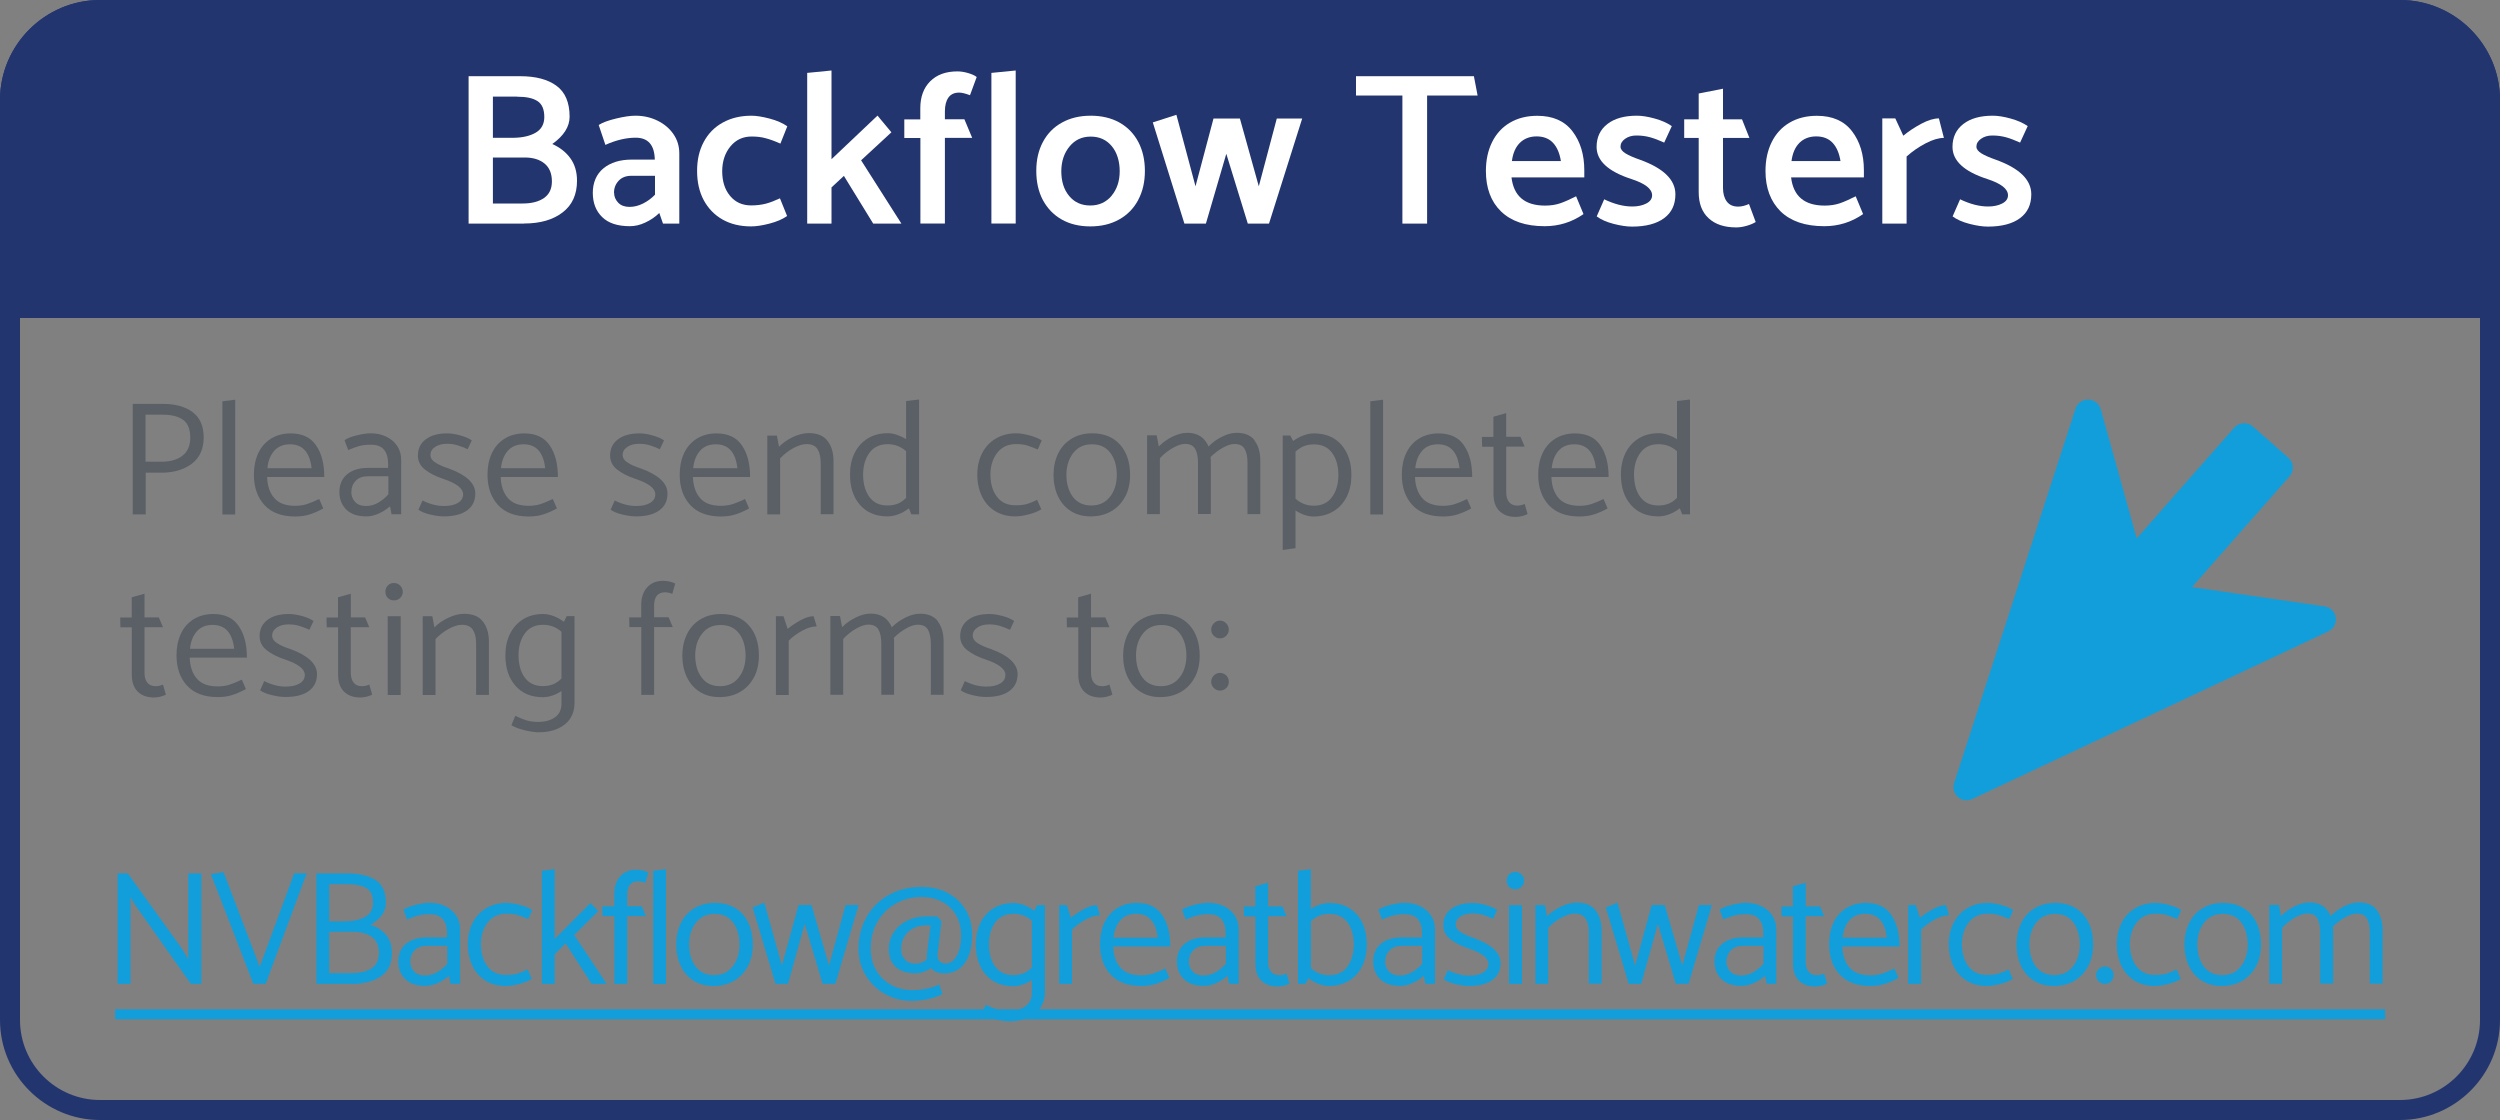 <?xml version="1.0" encoding="UTF-8"?>
<svg xmlns="http://www.w3.org/2000/svg" viewBox="0 0 250 112">
  <rect x="0" y="0" width="250" height="112" fill="#808080" stroke="none"/>
  <defs>
    <style>.d{fill:#fff;}.e{fill:#5a6065;}.f{fill:#23356e;}.g{fill:#129eda;}</style>
  </defs>
  <g id="a" />
  <g id="b" />
  <g id="c">
    <g>
      <path class="f" d="M0,31.8V10C0,4.5,4.5,0,10,0H240c5.5,0,10,4.5,10,10V31.8H0Z" />
      <path class="f" d="M240,2c4.41,0,8,3.59,8,8V102c0,4.41-3.59,8-8,8H10c-4.41,0-8-3.59-8-8V10C2,5.59,5.59,2,10,2H240m0-2H10C4.5,0,0,4.5,0,10V102c0,5.5,4.5,10,10,10H240c5.5,0,10-4.5,10-10V10c0-5.5-4.5-10-10-10Z" />
      <g>
        <path class="d" d="M52.41,22.36h-5.55V7.62h5.16c1.55,0,2.76,.32,3.63,.96,.87,.64,1.31,1.67,1.31,3.09,0,1-.58,1.91-1.73,2.73,.77,.35,1.37,.82,1.81,1.43,.44,.61,.66,1.36,.66,2.25,0,1.37-.48,2.43-1.44,3.16-.96,.74-2.24,1.11-3.85,1.11Zm-.69-12.7h-2.43v4.12h2.04c.94-.01,1.69-.19,2.25-.52,.56-.33,.85-.85,.85-1.56,0-.77-.23-1.3-.68-1.59-.46-.3-1.13-.44-2.03-.44Zm.76,6.09h-3.19v4.6h2.97c.9,0,1.61-.18,2.14-.55,.53-.37,.79-.92,.79-1.66,0-.78-.24-1.37-.73-1.78-.48-.4-1.15-.61-1.98-.61Z" />
        <path class="d" d="M60.54,14.49l-.67-1.99c.38-.25,.96-.46,1.75-.65,.79-.19,1.43-.28,1.92-.28,.81,0,1.55,.17,2.22,.5,.67,.33,1.2,.78,1.59,1.35s.58,1.21,.58,1.92v7.02h-1.63l-.37-1.06c-.4,.39-.87,.71-1.39,.95-.52,.25-1.04,.37-1.56,.37-1.21,0-2.14-.3-2.76-.91-.63-.61-.94-1.42-.94-2.43s.36-1.87,1.07-2.45,1.66-.87,2.83-.87h2.3c-.03-1.46-.67-2.19-1.91-2.19-.95,0-1.97,.24-3.03,.72Zm.87,4.79c0,.38,.14,.7,.41,.99,.27,.28,.65,.42,1.13,.42,.45,0,.9-.11,1.34-.33s.85-.51,1.21-.89v-1.89h-2.36c-.54,0-.96,.16-1.27,.49-.31,.33-.47,.73-.47,1.2Z" />
        <path class="d" d="M77.99,19.82l.72,1.78c-.45,.32-1.03,.57-1.76,.76s-1.34,.28-1.84,.28c-1.1,0-2.05-.23-2.86-.69-.81-.46-1.43-1.11-1.88-1.94-.44-.83-.66-1.8-.66-2.92s.22-2.06,.66-2.89c.44-.83,1.07-1.48,1.9-1.94s1.78-.69,2.88-.69c.49,0,1.1,.1,1.82,.29,.72,.19,1.31,.45,1.76,.77l-.69,1.73c-.56-.25-1.06-.43-1.48-.54-.43-.12-.89-.17-1.4-.17-.87,0-1.57,.33-2.11,.98s-.82,1.47-.83,2.47c0,1.03,.26,1.86,.79,2.49,.53,.64,1.23,.95,2.11,.95,.53,0,1.02-.06,1.45-.17s.91-.3,1.43-.54Z" />
        <path class="d" d="M80.72,22.36V7.29l2.43-.24V15.92l4.6-4.36,1.39,1.67-3.03,2.8,4.03,6.33h-2.82l-2.93-4.77-1.24,1.15v3.62h-2.43Z" />
        <path class="d" d="M90.43,13.8v-1.86h1.6v-1.11c0-1.14,.33-2.04,.99-2.7,.66-.66,1.56-.99,2.72-.99,.32,0,.67,.05,1.05,.16,.38,.11,.68,.24,.88,.4l-.67,1.82c-.46-.17-.82-.26-1.08-.26-.49,0-.85,.17-1.08,.5-.23,.33-.35,.79-.35,1.37v.8h1.95l.78,1.86h-2.73v8.56h-2.45V13.8h-1.6Z" />
        <path class="d" d="M99.14,22.36V7.29l2.43-.24v15.3h-2.43Z" />
        <path class="d" d="M113.82,20c-.45,.84-1.08,1.49-1.91,1.95-.82,.46-1.78,.69-2.88,.69s-2.05-.23-2.86-.69c-.81-.46-1.43-1.11-1.88-1.94-.44-.83-.66-1.8-.66-2.92s.22-2.06,.66-2.89c.44-.83,1.07-1.48,1.9-1.94s1.78-.69,2.88-.69,2.06,.23,2.87,.68c.82,.46,1.44,1.1,1.89,1.94,.44,.84,.66,1.81,.66,2.9s-.22,2.07-.67,2.9Zm-2.66-.43c.54-.65,.81-1.47,.81-2.45s-.26-1.86-.79-2.5c-.53-.64-1.23-.96-2.11-.96s-1.57,.33-2.11,.98-.82,1.47-.83,2.47c0,1.03,.26,1.86,.79,2.49,.53,.64,1.23,.95,2.11,.95s1.59-.33,2.14-.98Z" />
        <path class="d" d="M124.78,22.36l-2.15-6.98-2.04,6.98h-2.15l-3.16-10.12,2.36-.76,1.91,7.15,1.8-6.78h2.64l1.89,6.78,1.8-6.78h2.54l-3.32,10.51h-2.12Z" />
        <path class="d" d="M147.76,9.55h-5.05v12.81h-2.47V9.55h-4.64v-1.93h11.79l.37,1.93Z" />
        <path class="d" d="M158.43,17.74h-7.28c.22,1.88,1.34,2.82,3.36,2.82,.56,0,1.07-.08,1.51-.23,.44-.15,.97-.39,1.59-.7l.74,1.78c-1.17,.81-2.46,1.21-3.88,1.21-1.91,0-3.36-.5-4.37-1.48s-1.51-2.34-1.51-4.04c0-1.1,.21-2.06,.62-2.89,.41-.83,1-1.48,1.78-1.94s1.69-.69,2.74-.69c1.55,0,2.72,.51,3.51,1.54,.79,1.03,1.19,2.33,1.19,3.92v.72Zm-7.24-1.63h4.9c-.13-.81-.4-1.42-.8-1.84-.4-.42-.95-.63-1.63-.63s-1.25,.22-1.68,.65-.69,1.04-.79,1.82Z" />
        <path class="d" d="M159.68,21.62l.74-1.69c1,.48,1.93,.72,2.8,.72,.55,0,1.02-.1,1.41-.3,.39-.2,.58-.48,.58-.82,0-.64-.69-1.18-2.08-1.63-2.31-.75-3.47-1.82-3.47-3.21,0-.97,.36-1.73,1.08-2.29,.72-.56,1.71-.83,2.95-.83,.49,0,1.08,.09,1.77,.28,.69,.19,1.26,.44,1.72,.76l-.76,1.65c-.51-.23-.97-.41-1.4-.53-.43-.12-.89-.18-1.38-.18-.45,0-.82,.11-1.13,.33s-.46,.48-.46,.8c.01,.25,.19,.47,.52,.67,.33,.2,.79,.4,1.39,.61,2.38,.85,3.58,2.01,3.58,3.47,0,1.03-.37,1.82-1.12,2.38s-1.82,.85-3.22,.85c-.52,0-1.13-.09-1.83-.27-.7-.18-1.27-.43-1.7-.75Z" />
        <path class="d" d="M174.2,11.93l.74,1.86h-2.64v5.01c0,.56,.13,1.02,.38,1.35,.25,.34,.63,.51,1.14,.51,.33,0,.69-.09,1.08-.26l.67,1.8c-.22,.14-.52,.27-.9,.38s-.73,.16-1.05,.16c-1.17,0-2.09-.3-2.75-.91-.67-.61-1-1.48-1-2.62v-5.42h-1.45v-1.86h1.45v-2.58l2.43-.48v3.06h1.91Z" />
        <path class="d" d="M186.39,17.74h-7.28c.22,1.88,1.34,2.82,3.36,2.82,.56,0,1.07-.08,1.51-.23,.44-.15,.97-.39,1.59-.7l.74,1.78c-1.17,.81-2.46,1.21-3.88,1.21-1.91,0-3.36-.5-4.37-1.48-1-.99-1.51-2.34-1.51-4.04,0-1.1,.21-2.06,.62-2.89,.41-.83,1-1.48,1.78-1.94s1.69-.69,2.74-.69c1.55,0,2.72,.51,3.51,1.54,.79,1.03,1.19,2.33,1.19,3.92v.72Zm-7.24-1.63h4.9c-.13-.81-.4-1.42-.8-1.84-.4-.42-.95-.63-1.63-.63s-1.25,.22-1.68,.65c-.43,.43-.69,1.04-.79,1.82Z" />
        <path class="d" d="M190.66,22.36h-2.43V11.84h1.3l.8,1.73c.52-.43,1.12-.83,1.79-1.19,.67-.36,1.26-.54,1.77-.54l.5,1.95c-.52,0-1.13,.18-1.82,.54-.69,.36-1.33,.8-1.91,1.32v6.7Z" />
        <path class="d" d="M195.27,21.62l.74-1.69c1,.48,1.93,.72,2.8,.72,.55,0,1.02-.1,1.41-.3,.39-.2,.58-.48,.58-.82,0-.64-.69-1.18-2.08-1.63-2.31-.75-3.47-1.82-3.47-3.21,0-.97,.36-1.73,1.08-2.29,.72-.56,1.71-.83,2.95-.83,.49,0,1.08,.09,1.77,.28,.69,.19,1.26,.44,1.72,.76l-.76,1.65c-.51-.23-.97-.41-1.4-.53-.43-.12-.89-.18-1.38-.18-.45,0-.82,.11-1.13,.33s-.46,.48-.46,.8c.01,.25,.19,.47,.52,.67,.33,.2,.79,.4,1.39,.61,2.38,.85,3.58,2.01,3.58,3.47,0,1.03-.37,1.82-1.12,2.38s-1.82,.85-3.22,.85c-.52,0-1.13-.09-1.83-.27-.7-.18-1.27-.43-1.7-.75Z" />
      </g>
    </g>
    <g>
      <polyline class="g" points="11.51 101.93 238.51 101.93 238.51 100.93 11.51 100.93" />
      <path class="g" d="M11.76,98.39v-11.05h1.02l5.38,7.48,.67,1.09v-8.57h1.3v11.05h-1.04l-5.62-7.95-.42-.73v8.68h-1.28Z" />
      <path class="g" d="M25.97,96.68l3.45-9.35h1.25l-4.1,11.05h-1.24l-4.24-10.97,1.27-.19,3.61,9.46Z" />
      <path class="g" d="M35.1,98.39h-3.46v-11.05h3.07c1.22,0,2.18,.23,2.86,.67,.68,.45,1.02,1.2,1.02,2.25,0,.49-.14,.91-.42,1.28-.28,.36-.65,.67-1.11,.94,.67,.23,1.19,.57,1.57,1.04s.56,1.06,.56,1.77c0,1.07-.37,1.86-1.12,2.36-.75,.5-1.74,.75-2.98,.75Zm-.44-9.97h-1.74v3.72h1.5c.87-.01,1.56-.16,2.09-.45s.79-.76,.79-1.42c0-.71-.22-1.2-.66-1.46-.44-.26-1.1-.39-1.97-.39Zm.58,4.76h-2.32v4.13h2.16c1.88,0,2.81-.67,2.81-2,0-.73-.23-1.26-.7-1.61s-1.12-.52-1.95-.52Z" />
      <path class="g" d="M40.71,91.95l-.37-.98c.28-.2,.7-.36,1.24-.49,.55-.13,1-.2,1.36-.2,.6,0,1.13,.11,1.59,.34,.47,.23,.83,.54,1.09,.94,.26,.4,.39,.86,.39,1.37v5.45h-.96l-.16-.8c-.29,.27-.66,.51-1.09,.71-.43,.2-.86,.3-1.27,.3-.88,0-1.55-.23-2.01-.68-.46-.46-.69-1.04-.69-1.77s.26-1.35,.78-1.77c.52-.42,1.21-.63,2.06-.63h2.03v-.44c0-.59-.14-1.05-.42-1.38s-.71-.5-1.31-.5c-.47,0-.86,.05-1.19,.14-.33,.09-.69,.23-1.08,.4Zm.31,4.19c0,.38,.12,.71,.37,.99,.25,.28,.62,.42,1.11,.42,.42,0,.83-.11,1.21-.33s.72-.5,1.02-.84v-1.79h-2.08c-.51,0-.91,.15-1.2,.45-.29,.3-.43,.66-.43,1.1Z" />
      <path class="g" d="M52.77,96.96l.41,.93c-.33,.21-.75,.38-1.27,.51-.52,.13-.96,.2-1.32,.2-.78,0-1.46-.18-2.03-.53-.57-.35-1.01-.85-1.32-1.48-.3-.63-.46-1.36-.46-2.17s.16-1.51,.48-2.14c.32-.62,.77-1.11,1.36-1.46,.58-.35,1.27-.53,2.05-.53,.36,0,.79,.07,1.31,.2s.93,.31,1.24,.51l-.39,.91c-.43-.18-.79-.32-1.08-.41-.29-.09-.66-.13-1.11-.13-.78,0-1.4,.29-1.85,.85-.46,.57-.69,1.29-.7,2.17,0,.92,.22,1.67,.65,2.24s1.05,.86,1.84,.86c.48,0,.87-.04,1.17-.13s.64-.23,1.02-.42Z" />
      <path class="g" d="M54.19,98.39v-11.31l1.28-.16v6.97l3.58-3.59,.78,.81-2.41,2.39,3.25,4.89h-1.51l-2.6-4.05-1.09,1.09v2.96h-1.28Z" />
      <path class="g" d="M60.25,91.61l-.02-.98h1.2v-1.24c0-.74,.2-1.32,.59-1.76,.4-.44,.93-.66,1.62-.66,.22,0,.43,.03,.65,.08,.22,.05,.4,.12,.54,.2l-.29,1.04c-.09-.04-.2-.08-.34-.11-.14-.03-.27-.05-.37-.05-.74,0-1.11,.45-1.11,1.35v1.15h1.45l.42,.98h-1.87v6.78h-1.28v-6.78h-1.19Z" />
      <path class="g" d="M65.32,98.39v-11.31l1.28-.16v11.48h-1.28Z" />
      <path class="g" d="M74.79,96.61c-.32,.62-.78,1.11-1.37,1.46-.6,.35-1.29,.53-2.08,.53s-1.42-.18-1.98-.53c-.56-.35-.99-.85-1.29-1.48-.3-.63-.45-1.36-.45-2.17,.01-.8,.17-1.51,.48-2.14,.31-.62,.76-1.11,1.34-1.46,.58-.35,1.27-.53,2.05-.53,1.18,0,2.11,.38,2.78,1.13s1.01,1.77,1.01,3.05c0,.8-.16,1.51-.48,2.14Zm-1.54,.05c.46-.57,.69-1.29,.7-2.17,0-.93-.22-1.68-.65-2.25-.43-.57-1.05-.85-1.84-.85s-1.4,.29-1.85,.85c-.46,.57-.69,1.29-.7,2.17,0,.92,.22,1.67,.65,2.24s1.05,.86,1.84,.86,1.4-.28,1.85-.85Z" />
      <path class="g" d="M82.26,98.39l-1.79-6-1.67,6h-1.25l-2.29-7.64,1.17-.49,1.76,6.29,1.66-6.05h1.3l1.75,6.05,1.66-6.05h1.3l-2.32,7.88h-1.27Z" />
      <path class="g" d="M94.15,92.13l-.39,3.28c-.03,.33,.04,.56,.2,.71,.17,.15,.37,.23,.59,.23,.46,0,.83-.25,1.12-.76s.44-1.19,.44-2.05c0-.75-.16-1.41-.49-1.99s-.79-1.03-1.39-1.36-1.3-.49-2.09-.49c-.9,0-1.74,.21-2.51,.63-.78,.42-1.4,1.03-1.86,1.81-.47,.79-.7,1.69-.7,2.71,0,.83,.19,1.57,.56,2.2,.37,.63,.88,1.12,1.52,1.46,.64,.34,1.34,.5,2.11,.5,.47,0,.94-.05,1.42-.15s.9-.24,1.24-.42l.33,.96c-.88,.46-1.93,.68-3.17,.68-.9,0-1.75-.22-2.55-.66-.8-.44-1.45-1.06-1.94-1.85-.49-.8-.74-1.7-.74-2.71,0-1.13,.26-2.16,.77-3.1,.51-.94,1.25-1.69,2.21-2.24s2.07-.83,3.34-.83c.98,0,1.84,.2,2.61,.61,.76,.41,1.36,.97,1.79,1.69,.43,.72,.64,1.53,.64,2.43,0,1.27-.25,2.24-.75,2.91-.5,.67-1.18,1.01-2.03,1.01-.56,0-1-.17-1.32-.52-.22,.14-.46,.26-.73,.36-.27,.1-.54,.15-.8,.15-.89,0-1.56-.22-2.02-.65-.46-.43-.68-1.02-.68-1.77,0-.64,.17-1.21,.51-1.71,.34-.5,.79-.88,1.35-1.15,.56-.27,1.16-.41,1.8-.41h1.19l.41,.49Zm-2.57,4.23c.25,0,.47-.05,.67-.14,.2-.09,.35-.22,.46-.38-.02-.11-.03-.21-.03-.29,0-.1,0-.17,.02-.23l.36-2.78h-.5c-.44,0-.85,.09-1.23,.29-.37,.19-.67,.46-.89,.82-.22,.36-.33,.78-.33,1.27,0,.39,.12,.73,.37,1.02,.24,.29,.61,.43,1.11,.43Z" />
      <path class="g" d="M104.49,90.51v8.75c0,.55-.14,1.04-.42,1.48-.28,.43-.69,.78-1.24,1.02s-1.18,.37-1.9,.37c-.37,0-.84-.07-1.41-.2-.57-.14-1.02-.31-1.34-.51l.39-.94c.42,.21,.8,.36,1.13,.46,.33,.1,.72,.15,1.18,.15,.68,0,1.24-.16,1.67-.47,.43-.31,.64-.77,.64-1.37v-1.25c-.29,.2-.6,.35-.93,.46-.33,.11-.64,.16-.92,.16-1.17,0-2.09-.38-2.76-1.15-.67-.76-1-1.78-1-3.05,0-.8,.15-1.51,.46-2.14,.31-.62,.75-1.11,1.32-1.46s1.24-.52,2.01-.52c.33,0,.67,.07,1.04,.21,.37,.14,.71,.33,1.02,.57l.28-.57h.78Zm-2.14,6.82c.3-.12,.58-.32,.84-.58v-4.67c-.52-.47-1.14-.7-1.85-.7-.78,0-1.38,.28-1.8,.84-.42,.56-.64,1.28-.65,2.17,0,.94,.21,1.7,.63,2.27,.42,.57,1.02,.85,1.81,.85,.39,0,.73-.06,1.03-.19Z" />
      <path class="g" d="M107.2,98.39h-1.28v-7.88h.76l.41,1.27c.36-.3,.79-.59,1.28-.86,.5-.27,.94-.41,1.32-.41l.31,1.02c-.43,0-.92,.14-1.45,.43s-.98,.62-1.35,1v5.43Z" />
      <path class="g" d="M117.04,94.65h-5.72c.03,.89,.27,1.59,.72,2.11,.45,.51,1.14,.77,2.07,.77,.42,0,.81-.05,1.16-.16,.35-.11,.77-.28,1.26-.52l.41,.94c-.45,.25-.89,.45-1.33,.59s-.94,.22-1.48,.22c-1.34,0-2.37-.38-3.07-1.14-.7-.76-1.06-1.77-1.06-3.04,0-.8,.14-1.51,.43-2.14,.29-.62,.71-1.11,1.27-1.46,.56-.35,1.22-.53,1.97-.53,1.15,0,2,.4,2.54,1.2,.55,.8,.82,1.85,.82,3.15Zm-5.69-.88h4.42c-.18-1.59-.9-2.39-2.15-2.39-.67,0-1.2,.21-1.58,.64s-.62,1.01-.69,1.75Z" />
      <path class="g" d="M118.57,91.95l-.37-.98c.28-.2,.7-.36,1.24-.49,.55-.13,1-.2,1.36-.2,.6,0,1.13,.11,1.59,.34,.47,.23,.83,.54,1.09,.94,.26,.4,.39,.86,.39,1.37v5.45h-.96l-.16-.8c-.29,.27-.66,.51-1.09,.71-.43,.2-.86,.3-1.27,.3-.88,0-1.55-.23-2.01-.68-.46-.46-.69-1.04-.69-1.77s.26-1.35,.78-1.77c.52-.42,1.21-.63,2.06-.63h2.03v-.44c0-.59-.14-1.05-.41-1.38s-.71-.5-1.31-.5c-.47,0-.86,.05-1.2,.14s-.69,.23-1.08,.4Zm.31,4.19c0,.38,.12,.71,.37,.99,.25,.28,.62,.42,1.11,.42,.42,0,.83-.11,1.21-.33,.38-.22,.72-.5,1.02-.84v-1.79h-2.08c-.51,0-.91,.15-1.19,.45-.29,.3-.43,.66-.43,1.1Z" />
      <path class="g" d="M128.24,90.64l.42,.98h-1.85v4.55c0,.42,.09,.75,.28,.99,.18,.24,.47,.36,.85,.36,.21,0,.44-.05,.72-.16l.29,1.01c-.39,.18-.79,.28-1.2,.28-.68,0-1.22-.2-1.62-.59s-.59-.96-.59-1.7v-4.73h-1.14l-.02-.98h1.15v-2.02l1.28-.36v2.37h1.43Z" />
      <path class="g" d="M135.68,91.44c.67,.76,1,1.77,1,3.03,0,.8-.15,1.51-.46,2.14-.31,.62-.75,1.11-1.32,1.46-.57,.35-1.24,.53-2.01,.53-.33,0-.67-.07-1.03-.2-.36-.14-.7-.33-1.02-.58l-.28,.57h-.76v-11.31l1.28-.16v3.98c.29-.2,.6-.34,.93-.45,.33-.1,.63-.15,.91-.15,1.17,0,2.09,.38,2.75,1.15Zm-.95,5.23c.42-.56,.64-1.29,.65-2.18,0-.93-.21-1.68-.63-2.25-.42-.57-1.02-.85-1.81-.85-.39,0-.73,.06-1.02,.18-.29,.12-.57,.3-.83,.55v4.7c.26,.23,.54,.4,.83,.52,.29,.12,.63,.18,1.01,.18,.78,0,1.38-.28,1.8-.84Z" />
      <path class="g" d="M138.2,91.95l-.37-.98c.28-.2,.7-.36,1.24-.49,.55-.13,1-.2,1.36-.2,.6,0,1.13,.11,1.59,.34,.47,.23,.83,.54,1.09,.94,.26,.4,.39,.86,.39,1.37v5.45h-.96l-.16-.8c-.29,.27-.66,.51-1.09,.71-.43,.2-.86,.3-1.27,.3-.88,0-1.55-.23-2.01-.68-.46-.46-.69-1.04-.69-1.77s.26-1.35,.78-1.77c.52-.42,1.21-.63,2.07-.63h2.03v-.44c0-.59-.14-1.05-.42-1.38s-.71-.5-1.31-.5c-.47,0-.86,.05-1.2,.14-.33,.09-.69,.23-1.08,.4Zm.31,4.19c0,.38,.12,.71,.37,.99,.25,.28,.62,.42,1.11,.42,.42,0,.83-.11,1.21-.33s.72-.5,1.02-.84v-1.79h-2.08c-.51,0-.91,.15-1.19,.45-.29,.3-.43,.66-.43,1.1Z" />
      <path class="g" d="M144.37,97.94l.41-.93c.74,.37,1.45,.55,2.13,.55,.6,0,1.07-.1,1.41-.31s.52-.49,.52-.86c0-.59-.65-1.09-1.95-1.53-.76-.25-1.38-.56-1.85-.93s-.71-.84-.71-1.41c0-.69,.26-1.24,.79-1.63s1.24-.59,2.15-.59c.37,0,.8,.06,1.29,.2,.49,.13,.88,.3,1.16,.5l-.41,.88c-.36-.16-.69-.29-1.01-.39s-.67-.15-1.07-.15c-.49,0-.89,.11-1.2,.32s-.46,.49-.46,.82c.01,.28,.17,.53,.49,.73s.76,.41,1.35,.6c1.77,.65,2.65,1.48,2.65,2.5,0,.73-.27,1.29-.82,1.69-.55,.4-1.33,.6-2.35,.6-.37,0-.81-.06-1.32-.18-.51-.12-.91-.28-1.2-.49Z" />
      <path class="g" d="M151.53,88.93c-.25,0-.46-.08-.62-.24-.16-.16-.24-.37-.24-.62s.08-.46,.24-.63c.16-.17,.37-.25,.62-.25s.44,.09,.62,.26,.26,.38,.26,.62-.09,.44-.26,.61c-.17,.17-.38,.25-.62,.25Zm-.63,9.46v-7.88h1.3v7.88h-1.3Z" />
      <path class="g" d="M154.82,98.39h-1.28v-7.88h.96l.21,1.12c.38-.39,.85-.72,1.4-.98s1.08-.39,1.58-.39c.83,0,1.46,.25,1.86,.76s.61,1.18,.61,2.02v5.33h-1.28v-5.15c0-.58-.11-1.04-.33-1.37s-.58-.49-1.09-.49c-.39,0-.83,.14-1.33,.41s-.93,.61-1.31,1.02v5.59Z" />
      <path class="g" d="M167.58,98.39l-1.79-6-1.67,6h-1.25l-2.29-7.64,1.17-.49,1.76,6.29,1.66-6.05h1.3l1.76,6.05,1.66-6.05h1.3l-2.33,7.88h-1.27Z" />
      <path class="g" d="M172.33,91.95l-.37-.98c.28-.2,.7-.36,1.24-.49,.55-.13,1-.2,1.36-.2,.6,0,1.13,.11,1.59,.34,.47,.23,.83,.54,1.09,.94,.26,.4,.39,.86,.39,1.37v5.45h-.96l-.16-.8c-.29,.27-.66,.51-1.09,.71-.43,.2-.86,.3-1.27,.3-.88,0-1.55-.23-2.01-.68-.46-.46-.69-1.04-.69-1.77s.26-1.35,.78-1.77c.52-.42,1.21-.63,2.07-.63h2.03v-.44c0-.59-.14-1.05-.42-1.38s-.71-.5-1.31-.5c-.47,0-.86,.05-1.2,.14-.33,.09-.69,.23-1.08,.4Zm.31,4.19c0,.38,.12,.71,.37,.99,.25,.28,.62,.42,1.11,.42,.42,0,.83-.11,1.21-.33s.72-.5,1.02-.84v-1.79h-2.08c-.51,0-.91,.15-1.19,.45-.29,.3-.43,.66-.43,1.1Z" />
      <path class="g" d="M182,90.64l.42,.98h-1.85v4.55c0,.42,.09,.75,.28,.99,.18,.24,.47,.36,.85,.36,.21,0,.44-.05,.72-.16l.29,1.01c-.39,.18-.79,.28-1.2,.28-.68,0-1.22-.2-1.62-.59s-.59-.96-.59-1.7v-4.73h-1.14l-.02-.98h1.15v-2.02l1.28-.36v2.37h1.43Z" />
      <path class="g" d="M189.95,94.65h-5.72c.03,.89,.27,1.59,.72,2.11,.45,.51,1.14,.77,2.07,.77,.42,0,.81-.05,1.16-.16,.35-.11,.77-.28,1.26-.52l.41,.94c-.44,.25-.89,.45-1.33,.59-.45,.15-.94,.22-1.48,.22-1.34,0-2.37-.38-3.07-1.14-.7-.76-1.06-1.77-1.06-3.04,0-.8,.14-1.51,.43-2.14,.29-.62,.71-1.11,1.27-1.46,.56-.35,1.22-.53,1.98-.53,1.15,0,2,.4,2.54,1.2,.55,.8,.82,1.85,.82,3.15Zm-5.69-.88h4.42c-.18-1.59-.9-2.39-2.15-2.39-.67,0-1.2,.21-1.58,.64-.38,.43-.62,1.01-.69,1.75Z" />
      <path class="g" d="M192.1,98.39h-1.28v-7.88h.76l.41,1.27c.36-.3,.79-.59,1.29-.86,.5-.27,.94-.41,1.32-.41l.31,1.02c-.43,0-.92,.14-1.45,.43-.53,.29-.98,.62-1.35,1v5.43Z" />
      <path class="g" d="M200.87,96.96l.41,.93c-.33,.21-.75,.38-1.27,.51-.52,.13-.96,.2-1.32,.2-.78,0-1.46-.18-2.03-.53-.57-.35-1.01-.85-1.32-1.48-.3-.63-.46-1.36-.46-2.17s.16-1.51,.48-2.14c.32-.62,.77-1.11,1.36-1.46,.58-.35,1.27-.53,2.05-.53,.36,0,.79,.07,1.31,.2s.93,.31,1.24,.51l-.39,.91c-.43-.18-.79-.32-1.08-.41-.29-.09-.66-.13-1.11-.13-.78,0-1.4,.29-1.85,.85-.46,.57-.69,1.29-.7,2.17,0,.92,.22,1.67,.65,2.24s1.05,.86,1.84,.86c.48,0,.87-.04,1.17-.13,.3-.09,.64-.23,1.02-.42Z" />
      <path class="g" d="M208.82,96.61c-.32,.62-.78,1.11-1.37,1.46-.6,.35-1.29,.53-2.08,.53s-1.42-.18-1.98-.53c-.56-.35-1-.85-1.29-1.48-.3-.63-.45-1.36-.45-2.17,.01-.8,.17-1.51,.48-2.14,.31-.62,.76-1.11,1.34-1.46s1.27-.53,2.05-.53c1.18,0,2.11,.38,2.78,1.13s1.01,1.77,1.01,3.05c0,.8-.16,1.51-.48,2.14Zm-1.54,.05c.46-.57,.69-1.29,.7-2.17,0-.93-.22-1.68-.65-2.25-.43-.57-1.05-.85-1.84-.85s-1.4,.29-1.85,.85c-.46,.57-.69,1.29-.7,2.17,0,.92,.22,1.67,.65,2.24s1.05,.86,1.84,.86,1.4-.28,1.85-.85Z" />
      <path class="g" d="M210.5,98.39c-.25,0-.46-.08-.63-.25-.17-.17-.26-.38-.26-.63s.09-.44,.26-.61c.17-.17,.38-.25,.63-.25s.44,.08,.61,.25,.25,.37,.25,.61-.08,.44-.25,.62-.37,.26-.61,.26Z" />
      <path class="g" d="M217.67,96.96l.41,.93c-.33,.21-.75,.38-1.27,.51-.52,.13-.96,.2-1.32,.2-.78,0-1.46-.18-2.03-.53-.57-.35-1.01-.85-1.32-1.48-.3-.63-.46-1.36-.46-2.17s.16-1.51,.48-2.14c.32-.62,.77-1.11,1.36-1.46,.58-.35,1.27-.53,2.05-.53,.36,0,.79,.07,1.31,.2s.93,.31,1.24,.51l-.39,.91c-.43-.18-.79-.32-1.08-.41-.29-.09-.66-.13-1.11-.13-.78,0-1.4,.29-1.85,.85-.46,.57-.69,1.29-.7,2.17,0,.92,.22,1.67,.65,2.24s1.05,.86,1.84,.86c.48,0,.87-.04,1.17-.13,.3-.09,.64-.23,1.02-.42Z" />
      <path class="g" d="M225.61,96.61c-.32,.62-.78,1.11-1.37,1.46-.6,.35-1.29,.53-2.08,.53s-1.42-.18-1.98-.53c-.56-.35-1-.85-1.29-1.48-.3-.63-.45-1.36-.45-2.17,.01-.8,.17-1.51,.48-2.14,.31-.62,.76-1.11,1.34-1.46s1.27-.53,2.05-.53c1.18,0,2.11,.38,2.78,1.13s1.01,1.77,1.01,3.05c0,.8-.16,1.51-.48,2.14Zm-1.54,.05c.46-.57,.69-1.29,.7-2.17,0-.93-.22-1.68-.65-2.25-.43-.57-1.05-.85-1.84-.85s-1.4,.29-1.85,.85c-.46,.57-.69,1.29-.7,2.17,0,.92,.22,1.67,.65,2.24s1.05,.86,1.84,.86,1.4-.28,1.85-.85Z" />
      <path class="g" d="M237.68,91.02c.39,.5,.58,1.18,.58,2.02v5.33h-1.28v-5.15c0-.58-.1-1.04-.29-1.37s-.53-.49-1.01-.49c-.34,0-.72,.12-1.16,.37-.44,.24-.85,.56-1.23,.93,.01,.08,.02,.2,.02,.37v5.33h-1.29v-5.15c0-.58-.1-1.04-.29-1.37s-.53-.49-1.01-.49c-.35,0-.76,.14-1.23,.41s-.9,.61-1.28,1.02v5.59h-1.28v-7.88h.96l.21,1.12c.38-.39,.83-.72,1.36-.98,.53-.26,1.02-.39,1.49-.39,.53,0,.97,.12,1.32,.36,.35,.24,.62,.57,.79,1.01,.38-.39,.83-.72,1.35-.98,.52-.26,1.01-.39,1.48-.39,.8,0,1.4,.25,1.79,.76Z" />
    </g>
    <path class="g" d="M207.55,40.87l-12.14,37.43c-.16,.5-.01,1.05,.38,1.4,.4,.35,.96,.43,1.44,.2l35.6-16.76c.49-.23,.78-.73,.76-1.26,0-.04,0-.09-.01-.13-.09-.58-.54-1.03-1.12-1.11l-13.26-1.93,9.75-11.07c.23-.26,.35-.6,.33-.94v-.02c-.02-.35-.18-.68-.45-.91l-3.54-3.12c-.55-.48-1.38-.43-1.87,.12l-9.75,11.07-3.59-12.91c-.16-.56-.66-.96-1.25-.97s-1.11,.36-1.29,.91Z" />
    <g>
      <path class="e" d="M14.55,51.44h-1.28v-11.05h3.01c1.25,0,2.24,.27,2.98,.82,.74,.55,1.11,1.4,1.11,2.56-.01,1.15-.41,2.02-1.2,2.61s-1.8,.89-3.04,.89h-1.56v4.18Zm1.74-9.97h-1.74v4.7h1.61c.86,0,1.54-.19,2.06-.58,.52-.38,.79-.98,.81-1.78,0-.86-.23-1.46-.7-1.81-.47-.35-1.15-.53-2.05-.53Z" />
      <path class="e" d="M22.24,51.44v-11.31l1.28-.16v11.48h-1.28Z" />
      <path class="e" d="M32.43,47.7h-5.72c.03,.89,.27,1.59,.72,2.11s1.14,.77,2.07,.77c.42,0,.81-.05,1.16-.16,.35-.11,.77-.28,1.26-.52l.41,.94c-.44,.25-.89,.45-1.33,.59-.44,.15-.94,.22-1.48,.22-1.34,0-2.37-.38-3.07-1.14-.7-.76-1.06-1.77-1.06-3.04,0-.8,.14-1.51,.43-2.14,.29-.62,.71-1.11,1.27-1.46,.56-.35,1.22-.53,1.98-.53,1.15,0,2,.4,2.54,1.2,.55,.8,.82,1.85,.82,3.15Zm-5.69-.88h4.42c-.18-1.59-.9-2.39-2.15-2.39-.67,0-1.2,.21-1.58,.64-.38,.43-.62,1.01-.69,1.75Z" />
      <path class="e" d="M34.82,45l-.37-.98c.28-.2,.7-.36,1.24-.49,.55-.13,1-.2,1.36-.2,.6,0,1.13,.11,1.59,.34,.47,.23,.83,.54,1.09,.94,.26,.4,.39,.86,.39,1.37v5.45h-.96l-.16-.8c-.29,.27-.66,.51-1.09,.71-.43,.2-.86,.3-1.27,.3-.88,0-1.55-.23-2.01-.68-.46-.46-.69-1.05-.69-1.77s.26-1.35,.78-1.77c.52-.42,1.21-.63,2.06-.63h2.03v-.44c0-.59-.14-1.05-.41-1.38s-.71-.5-1.31-.5c-.47,0-.86,.05-1.19,.14-.33,.09-.69,.23-1.08,.4Zm.31,4.19c0,.38,.12,.71,.37,.99,.25,.28,.62,.42,1.11,.42,.42,0,.83-.11,1.21-.33,.38-.22,.72-.5,1.02-.85v-1.79h-2.08c-.51,0-.91,.15-1.19,.45-.29,.3-.43,.66-.43,1.1Z" />
      <path class="e" d="M41.84,50.98l.41-.93c.74,.37,1.45,.55,2.13,.55,.6,0,1.07-.1,1.41-.31,.35-.21,.52-.49,.52-.86,0-.59-.65-1.09-1.95-1.53-.76-.25-1.38-.56-1.85-.93-.48-.37-.72-.84-.72-1.41,0-.69,.26-1.24,.79-1.63,.53-.4,1.24-.59,2.15-.59,.37,0,.8,.06,1.29,.2,.49,.13,.88,.3,1.16,.5l-.41,.88c-.36-.16-.69-.29-1.01-.39s-.67-.15-1.07-.15c-.49,0-.89,.11-1.19,.32-.31,.21-.46,.49-.46,.82,.01,.28,.17,.53,.49,.73,.31,.21,.76,.41,1.35,.6,1.77,.65,2.65,1.48,2.65,2.5,0,.73-.27,1.29-.82,1.69s-1.33,.6-2.35,.6c-.37,0-.81-.06-1.32-.18-.51-.12-.91-.28-1.2-.49Z" />
      <path class="e" d="M55.79,47.7h-5.72c.03,.89,.27,1.59,.72,2.11s1.14,.77,2.07,.77c.42,0,.81-.05,1.16-.16,.35-.11,.77-.28,1.26-.52l.41,.94c-.44,.25-.89,.45-1.33,.59-.44,.15-.94,.22-1.48,.22-1.34,0-2.37-.38-3.07-1.14-.7-.76-1.06-1.77-1.06-3.04,0-.8,.14-1.51,.43-2.14,.29-.62,.71-1.11,1.27-1.46,.56-.35,1.22-.53,1.98-.53,1.15,0,2,.4,2.54,1.2,.55,.8,.82,1.85,.82,3.15Zm-5.69-.88h4.42c-.18-1.59-.9-2.39-2.15-2.39-.67,0-1.2,.21-1.58,.64-.38,.43-.62,1.01-.69,1.75Z" />
      <path class="e" d="M61.06,50.98l.41-.93c.74,.37,1.45,.55,2.13,.55,.6,0,1.07-.1,1.41-.31,.35-.21,.52-.49,.52-.86,0-.59-.65-1.09-1.95-1.53-.76-.25-1.38-.56-1.85-.93-.48-.37-.72-.84-.72-1.41,0-.69,.26-1.24,.79-1.63,.53-.4,1.24-.59,2.15-.59,.37,0,.8,.06,1.29,.2,.49,.13,.88,.3,1.16,.5l-.41,.88c-.36-.16-.69-.29-1.01-.39s-.67-.15-1.07-.15c-.49,0-.89,.11-1.19,.32-.31,.21-.46,.49-.46,.82,.01,.28,.17,.53,.49,.73,.31,.21,.76,.41,1.35,.6,1.77,.65,2.65,1.48,2.65,2.5,0,.73-.27,1.29-.82,1.69s-1.33,.6-2.35,.6c-.37,0-.81-.06-1.32-.18-.51-.12-.91-.28-1.2-.49Z" />
      <path class="e" d="M75.01,47.7h-5.72c.03,.89,.27,1.59,.72,2.11s1.14,.77,2.07,.77c.42,0,.81-.05,1.16-.16,.35-.11,.77-.28,1.26-.52l.41,.94c-.44,.25-.89,.45-1.33,.59-.44,.15-.94,.22-1.48,.22-1.34,0-2.37-.38-3.07-1.14-.7-.76-1.06-1.77-1.06-3.04,0-.8,.14-1.51,.43-2.14,.29-.62,.71-1.11,1.27-1.46,.56-.35,1.22-.53,1.98-.53,1.15,0,2,.4,2.54,1.2,.55,.8,.82,1.85,.82,3.15Zm-5.69-.88h4.42c-.18-1.59-.9-2.39-2.15-2.39-.67,0-1.2,.21-1.58,.64-.38,.43-.62,1.01-.69,1.75Z" />
      <path class="e" d="M78.01,51.44h-1.28v-7.88h.96l.21,1.12c.38-.39,.85-.72,1.4-.98,.55-.26,1.08-.39,1.58-.39,.83,0,1.46,.25,1.86,.76s.61,1.18,.61,2.02v5.33h-1.28v-5.15c0-.58-.11-1.04-.33-1.37-.22-.33-.58-.49-1.09-.49-.39,0-.83,.14-1.33,.41-.49,.27-.93,.61-1.31,1.02v5.59Z" />
      <path class="e" d="M91.91,39.97v11.46h-.78l-.24-.6c-.33,.26-.68,.46-1.06,.6s-.74,.21-1.07,.21c-1.17,0-2.09-.38-2.76-1.15-.67-.76-1-1.78-1-3.05,0-.8,.15-1.51,.46-2.14,.31-.62,.75-1.11,1.32-1.46,.57-.35,1.24-.52,2.01-.52,.28,0,.58,.05,.9,.16,.32,.11,.63,.25,.92,.44v-3.82l1.3-.15Zm-2.14,10.4c.3-.12,.58-.32,.84-.58v-4.67c-.52-.47-1.14-.7-1.85-.7-.78,0-1.38,.28-1.8,.84s-.64,1.28-.65,2.17c0,.94,.21,1.7,.63,2.27,.42,.57,1.02,.85,1.81,.85,.39,0,.73-.06,1.03-.19Z" />
      <path class="e" d="M103.72,50l.41,.93c-.33,.21-.75,.38-1.27,.51-.52,.14-.96,.2-1.32,.2-.78,0-1.46-.18-2.03-.53-.57-.35-1.01-.85-1.32-1.48-.3-.63-.46-1.36-.46-2.17s.16-1.51,.48-2.14c.32-.62,.77-1.11,1.36-1.46,.59-.35,1.27-.53,2.05-.53,.36,0,.79,.07,1.31,.2,.51,.14,.93,.31,1.24,.51l-.39,.91c-.43-.18-.79-.32-1.08-.41-.29-.09-.66-.13-1.11-.13-.78,0-1.4,.28-1.85,.85s-.69,1.29-.7,2.17c0,.92,.22,1.67,.65,2.24,.43,.57,1.05,.86,1.84,.86,.48,0,.87-.04,1.17-.13,.3-.09,.64-.23,1.02-.42Z" />
      <path class="e" d="M112.52,49.65c-.32,.62-.78,1.11-1.37,1.46-.6,.35-1.29,.53-2.08,.53s-1.42-.18-1.98-.53-.99-.85-1.29-1.48c-.3-.63-.45-1.36-.45-2.17,.01-.8,.17-1.51,.48-2.14,.31-.62,.76-1.11,1.34-1.46,.58-.35,1.27-.53,2.05-.53,1.18,0,2.11,.38,2.78,1.13,.67,.75,1.01,1.77,1.01,3.05,0,.8-.16,1.51-.48,2.14Zm-1.54,.05c.46-.57,.69-1.29,.7-2.17,0-.93-.22-1.68-.65-2.25-.43-.57-1.05-.85-1.84-.85s-1.4,.28-1.85,.85-.69,1.29-.7,2.17c0,.92,.22,1.67,.65,2.24,.43,.57,1.05,.86,1.84,.86s1.4-.28,1.85-.85Z" />
      <path class="e" d="M125.45,44.06c.39,.5,.58,1.18,.58,2.02v5.33h-1.28v-5.15c0-.58-.1-1.04-.29-1.37-.19-.33-.53-.49-1.01-.49-.34,0-.72,.12-1.16,.37-.44,.24-.85,.56-1.23,.93,.01,.08,.02,.2,.02,.37v5.33h-1.28v-5.15c0-.58-.1-1.04-.29-1.37-.19-.33-.53-.49-1.01-.49-.35,0-.76,.14-1.23,.41-.47,.27-.9,.61-1.28,1.02v5.59h-1.28v-7.88h.96l.21,1.12c.38-.39,.83-.72,1.36-.98,.53-.26,1.02-.39,1.49-.39,.53,0,.97,.12,1.33,.36,.35,.24,.61,.57,.79,1.01,.38-.39,.83-.72,1.35-.98,.52-.26,1.01-.39,1.48-.39,.8,0,1.4,.25,1.79,.76Z" />
      <path class="e" d="M134.14,44.49c.67,.76,1,1.77,1,3.03,0,.8-.15,1.51-.46,2.14-.31,.62-.75,1.11-1.32,1.46-.57,.35-1.24,.53-2.01,.53-.58,0-1.18-.2-1.8-.6v3.77l-1.28,.18v-11.45h.76l.28,.55c.33-.24,.67-.43,1.04-.56,.37-.14,.71-.2,1.04-.2,1.17,0,2.09,.38,2.76,1.15Zm-.95,5.23c.42-.56,.64-1.29,.65-2.18,0-.93-.21-1.68-.63-2.25-.42-.57-1.02-.85-1.81-.85-.39,0-.73,.06-1.02,.18-.29,.12-.57,.3-.83,.55v4.7c.26,.23,.54,.4,.83,.52,.29,.12,.63,.18,1.01,.18,.78,0,1.38-.28,1.8-.85Z" />
      <path class="e" d="M137.03,51.44v-11.31l1.28-.16v11.48h-1.28Z" />
      <path class="e" d="M147.22,47.7h-5.72c.03,.89,.27,1.59,.72,2.11,.45,.51,1.14,.77,2.07,.77,.42,0,.81-.05,1.16-.16,.35-.11,.77-.28,1.26-.52l.41,.94c-.44,.25-.89,.45-1.33,.59-.45,.15-.94,.22-1.48,.22-1.34,0-2.37-.38-3.07-1.14-.7-.76-1.06-1.77-1.06-3.04,0-.8,.14-1.51,.43-2.14,.29-.62,.71-1.11,1.27-1.46,.56-.35,1.22-.53,1.98-.53,1.15,0,2,.4,2.54,1.2,.55,.8,.82,1.85,.82,3.15Zm-5.69-.88h4.42c-.18-1.59-.9-2.39-2.15-2.39-.67,0-1.2,.21-1.58,.64-.38,.43-.62,1.01-.69,1.75Z" />
      <path class="e" d="M152.05,43.68l.42,.98h-1.85v4.55c0,.42,.09,.75,.28,.99,.18,.24,.47,.36,.85,.36,.21,0,.44-.05,.72-.16l.29,1.01c-.39,.18-.79,.28-1.2,.28-.68,0-1.22-.2-1.62-.59s-.59-.96-.59-1.7v-4.73h-1.14l-.02-.98h1.15v-2.02l1.28-.36v2.37h1.43Z" />
      <path class="e" d="M160.86,47.7h-5.72c.03,.89,.27,1.59,.72,2.11,.45,.51,1.14,.77,2.07,.77,.42,0,.81-.05,1.16-.16,.35-.11,.77-.28,1.26-.52l.41,.94c-.44,.25-.89,.45-1.33,.59-.45,.15-.94,.22-1.48,.22-1.34,0-2.37-.38-3.07-1.14-.7-.76-1.06-1.77-1.06-3.04,0-.8,.14-1.51,.43-2.14,.29-.62,.71-1.11,1.27-1.46,.56-.35,1.22-.53,1.98-.53,1.15,0,2,.4,2.54,1.2,.55,.8,.82,1.85,.82,3.15Zm-5.69-.88h4.42c-.18-1.59-.9-2.39-2.15-2.39-.67,0-1.2,.21-1.58,.64-.38,.43-.62,1.01-.69,1.75Z" />
      <path class="e" d="M169,39.97v11.46h-.78l-.24-.6c-.33,.26-.68,.46-1.06,.6-.38,.14-.74,.21-1.07,.21-1.17,0-2.09-.38-2.76-1.15-.67-.76-1-1.78-1-3.05,0-.8,.16-1.51,.46-2.14,.31-.62,.75-1.11,1.32-1.46,.57-.35,1.24-.52,2.01-.52,.28,0,.58,.05,.9,.16,.32,.11,.63,.25,.92,.44v-3.82l1.3-.15Zm-2.14,10.4c.3-.12,.58-.32,.84-.58v-4.67c-.52-.47-1.14-.7-1.85-.7-.78,0-1.38,.28-1.8,.84s-.64,1.28-.65,2.17c0,.94,.21,1.7,.63,2.27s1.02,.85,1.81,.85c.39,0,.73-.06,1.03-.19Z" />
      <path class="e" d="M15.88,61.74l.42,.98h-1.85v4.55c0,.42,.09,.75,.28,.99,.18,.24,.47,.36,.85,.36,.21,0,.44-.05,.72-.16l.29,1.01c-.39,.18-.79,.28-1.2,.28-.68,0-1.22-.2-1.62-.59-.4-.4-.59-.96-.59-1.7v-4.73h-1.14l-.02-.98h1.15v-2.02l1.28-.36v2.37h1.43Z" />
      <path class="e" d="M24.69,65.76h-5.72c.03,.89,.27,1.59,.72,2.11s1.14,.77,2.07,.77c.42,0,.81-.05,1.16-.16,.35-.11,.77-.28,1.26-.52l.41,.94c-.44,.25-.89,.45-1.33,.59-.44,.15-.94,.22-1.48,.22-1.34,0-2.37-.38-3.07-1.14-.7-.76-1.06-1.77-1.06-3.04,0-.8,.14-1.51,.43-2.14s.71-1.11,1.27-1.46c.56-.35,1.22-.53,1.98-.53,1.15,0,2,.4,2.54,1.2,.55,.8,.82,1.85,.82,3.15Zm-5.69-.88h4.42c-.18-1.59-.9-2.39-2.15-2.39-.67,0-1.2,.21-1.58,.64-.38,.43-.62,1.01-.69,1.75Z" />
      <path class="e" d="M26.01,69.04l.41-.93c.74,.37,1.45,.55,2.13,.55,.6,0,1.07-.1,1.41-.31,.35-.21,.52-.49,.52-.86,0-.58-.65-1.09-1.95-1.53-.76-.25-1.38-.56-1.85-.93-.48-.37-.72-.84-.72-1.41,0-.69,.26-1.24,.79-1.63,.53-.4,1.24-.59,2.15-.59,.37,0,.8,.07,1.29,.2,.49,.13,.88,.3,1.16,.5l-.41,.88c-.36-.16-.69-.29-1.01-.39s-.67-.15-1.07-.15c-.49,0-.89,.11-1.19,.32-.31,.21-.46,.49-.46,.82,.01,.28,.17,.53,.49,.73,.31,.21,.76,.41,1.35,.6,1.77,.65,2.65,1.49,2.65,2.5,0,.73-.27,1.29-.82,1.69-.55,.4-1.33,.6-2.35,.6-.37,0-.81-.06-1.32-.18-.51-.12-.91-.28-1.2-.49Z" />
      <path class="e" d="M36.51,61.74l.42,.98h-1.85v4.55c0,.42,.09,.75,.28,.99,.18,.24,.47,.36,.85,.36,.21,0,.44-.05,.72-.16l.29,1.01c-.39,.18-.79,.28-1.2,.28-.68,0-1.22-.2-1.62-.59-.4-.4-.59-.96-.59-1.7v-4.73h-1.14l-.02-.98h1.15v-2.02l1.28-.36v2.37h1.43Z" />
      <path class="e" d="M39.4,60.04c-.25,0-.46-.08-.62-.24-.16-.16-.24-.37-.24-.62s.08-.46,.24-.63,.37-.25,.62-.25,.44,.09,.62,.26c.17,.17,.26,.38,.26,.62s-.09,.44-.26,.61-.38,.25-.62,.25Zm-.63,9.46v-7.88h1.3v7.88h-1.3Z" />
      <path class="e" d="M43.55,69.5h-1.28v-7.88h.96l.21,1.12c.38-.39,.85-.71,1.4-.97,.55-.26,1.08-.39,1.58-.39,.83,0,1.46,.25,1.86,.76s.61,1.18,.61,2.02v5.33h-1.28v-5.15c0-.58-.11-1.04-.33-1.37-.22-.33-.58-.49-1.09-.49-.39,0-.83,.14-1.33,.41-.49,.27-.93,.61-1.31,1.02v5.59Z" />
      <path class="e" d="M57.45,61.61v8.75c0,.55-.14,1.05-.42,1.48s-.69,.77-1.24,1.02c-.54,.25-1.18,.37-1.9,.37-.37,0-.84-.07-1.41-.2-.57-.14-1.02-.31-1.34-.51l.39-.94c.42,.21,.8,.36,1.13,.46,.33,.1,.72,.15,1.18,.15,.68,0,1.24-.16,1.67-.47s.64-.77,.64-1.37v-1.25c-.29,.19-.6,.35-.93,.46s-.64,.16-.92,.16c-1.17,0-2.09-.38-2.76-1.15-.67-.76-1-1.78-1-3.05,0-.8,.15-1.51,.46-2.14,.31-.62,.75-1.11,1.32-1.46,.57-.35,1.24-.52,2.01-.52,.33,0,.67,.07,1.04,.21s.71,.33,1.02,.57l.28-.57h.78Zm-2.14,6.82c.3-.12,.58-.32,.84-.58v-4.67c-.52-.47-1.14-.7-1.85-.7-.78,0-1.38,.28-1.8,.84-.42,.56-.64,1.28-.65,2.17,0,.94,.21,1.7,.63,2.27,.42,.57,1.02,.85,1.81,.85,.39,0,.73-.06,1.03-.19Z" />
      <path class="e" d="M62.94,62.72l-.02-.98h1.2v-1.24c0-.74,.2-1.33,.59-1.76,.4-.44,.93-.66,1.62-.66,.22,0,.43,.03,.65,.08,.22,.05,.4,.12,.54,.19l-.29,1.04c-.09-.04-.2-.08-.34-.11-.14-.03-.27-.05-.37-.05-.74,0-1.11,.45-1.11,1.35v1.15h1.45l.42,.98h-1.87v6.78h-1.28v-6.78h-1.19Z" />
      <path class="e" d="M75.4,67.72c-.32,.62-.78,1.11-1.37,1.46-.6,.35-1.29,.53-2.08,.53s-1.42-.18-1.98-.53c-.56-.35-.99-.85-1.29-1.48-.3-.63-.45-1.36-.45-2.17,.01-.8,.17-1.51,.48-2.14s.76-1.11,1.34-1.46c.58-.35,1.27-.53,2.05-.53,1.18,0,2.11,.38,2.78,1.13,.67,.75,1.01,1.77,1.01,3.05,0,.8-.16,1.51-.48,2.14Zm-1.54,.05c.46-.57,.69-1.29,.7-2.17,0-.93-.22-1.68-.65-2.25-.43-.57-1.05-.85-1.84-.85s-1.4,.28-1.85,.85c-.46,.57-.69,1.29-.7,2.17,0,.92,.22,1.67,.65,2.24,.43,.58,1.05,.86,1.84,.86s1.4-.29,1.85-.85Z" />
      <path class="e" d="M78.87,69.5h-1.28v-7.88h.76l.41,1.27c.36-.3,.79-.59,1.28-.86,.5-.27,.94-.41,1.32-.41l.31,1.02c-.43,0-.92,.14-1.45,.43s-.98,.62-1.35,1v5.43Z" />
      <path class="e" d="M93.77,62.13c.39,.5,.59,1.18,.59,2.02v5.33h-1.28v-5.15c0-.58-.1-1.04-.29-1.37-.19-.33-.53-.49-1.01-.49-.34,0-.72,.12-1.16,.37-.44,.24-.85,.56-1.23,.93,.01,.08,.02,.2,.02,.37v5.33h-1.28v-5.15c0-.58-.1-1.04-.29-1.37-.19-.33-.53-.49-1.01-.49-.35,0-.76,.14-1.23,.41-.47,.27-.9,.61-1.28,1.02v5.59h-1.28v-7.88h.96l.21,1.12c.38-.39,.83-.71,1.36-.97,.53-.26,1.02-.39,1.49-.39,.53,0,.97,.12,1.33,.36,.35,.24,.61,.58,.79,1.01,.38-.39,.83-.71,1.35-.97,.52-.26,1.01-.39,1.48-.39,.8,0,1.4,.25,1.79,.76Z" />
      <path class="e" d="M96.07,69.04l.41-.93c.74,.37,1.45,.55,2.13,.55,.6,0,1.07-.1,1.41-.31,.35-.21,.52-.49,.52-.86,0-.58-.65-1.09-1.95-1.53-.76-.25-1.38-.56-1.85-.93-.48-.37-.72-.84-.72-1.41,0-.69,.26-1.24,.79-1.63,.53-.4,1.24-.59,2.15-.59,.37,0,.8,.07,1.29,.2,.49,.13,.88,.3,1.16,.5l-.41,.88c-.36-.16-.69-.29-1.01-.39s-.67-.15-1.07-.15c-.49,0-.89,.11-1.19,.32-.31,.21-.46,.49-.46,.82,.01,.28,.17,.53,.49,.73,.31,.21,.76,.41,1.35,.6,1.77,.65,2.65,1.49,2.65,2.5,0,.73-.27,1.29-.82,1.69-.55,.4-1.33,.6-2.35,.6-.37,0-.81-.06-1.32-.18-.51-.12-.91-.28-1.2-.49Z" />
      <path class="e" d="M110.53,61.74l.42,.98h-1.85v4.55c0,.42,.09,.75,.28,.99,.18,.24,.47,.36,.85,.36,.21,0,.44-.05,.72-.16l.29,1.01c-.39,.18-.79,.28-1.2,.28-.68,0-1.22-.2-1.62-.59-.4-.4-.59-.96-.59-1.7v-4.73h-1.14l-.02-.98h1.15v-2.02l1.28-.36v2.37h1.43Z" />
      <path class="e" d="M119.48,67.72c-.32,.62-.78,1.11-1.37,1.46-.6,.35-1.29,.53-2.08,.53s-1.42-.18-1.98-.53c-.56-.35-.99-.85-1.29-1.48-.3-.63-.45-1.36-.45-2.17,.01-.8,.17-1.51,.48-2.14s.76-1.11,1.34-1.46c.58-.35,1.27-.53,2.05-.53,1.18,0,2.11,.38,2.78,1.13,.67,.75,1.01,1.77,1.01,3.05,0,.8-.16,1.51-.48,2.14Zm-1.54,.05c.46-.57,.69-1.29,.7-2.17,0-.93-.22-1.68-.65-2.25-.43-.57-1.05-.85-1.84-.85s-1.4,.28-1.85,.85c-.46,.57-.69,1.29-.7,2.17,0,.92,.22,1.67,.65,2.24,.43,.58,1.05,.86,1.84,.86s1.4-.29,1.85-.85Z" />
      <path class="e" d="M122,63.84c-.24,0-.44-.09-.62-.26-.17-.17-.26-.38-.26-.62s.09-.45,.26-.63c.17-.18,.38-.27,.62-.27s.44,.09,.62,.27c.17,.18,.26,.39,.26,.63s-.09,.44-.26,.62c-.17,.17-.38,.26-.62,.26Zm0,5.22c-.24,0-.44-.09-.62-.26-.17-.17-.26-.38-.26-.62s.09-.46,.26-.63,.38-.26,.62-.26,.46,.09,.63,.26c.17,.17,.25,.38,.25,.63s-.08,.45-.25,.62c-.17,.17-.38,.26-.63,.26Z" />
    </g>
  </g>
</svg>